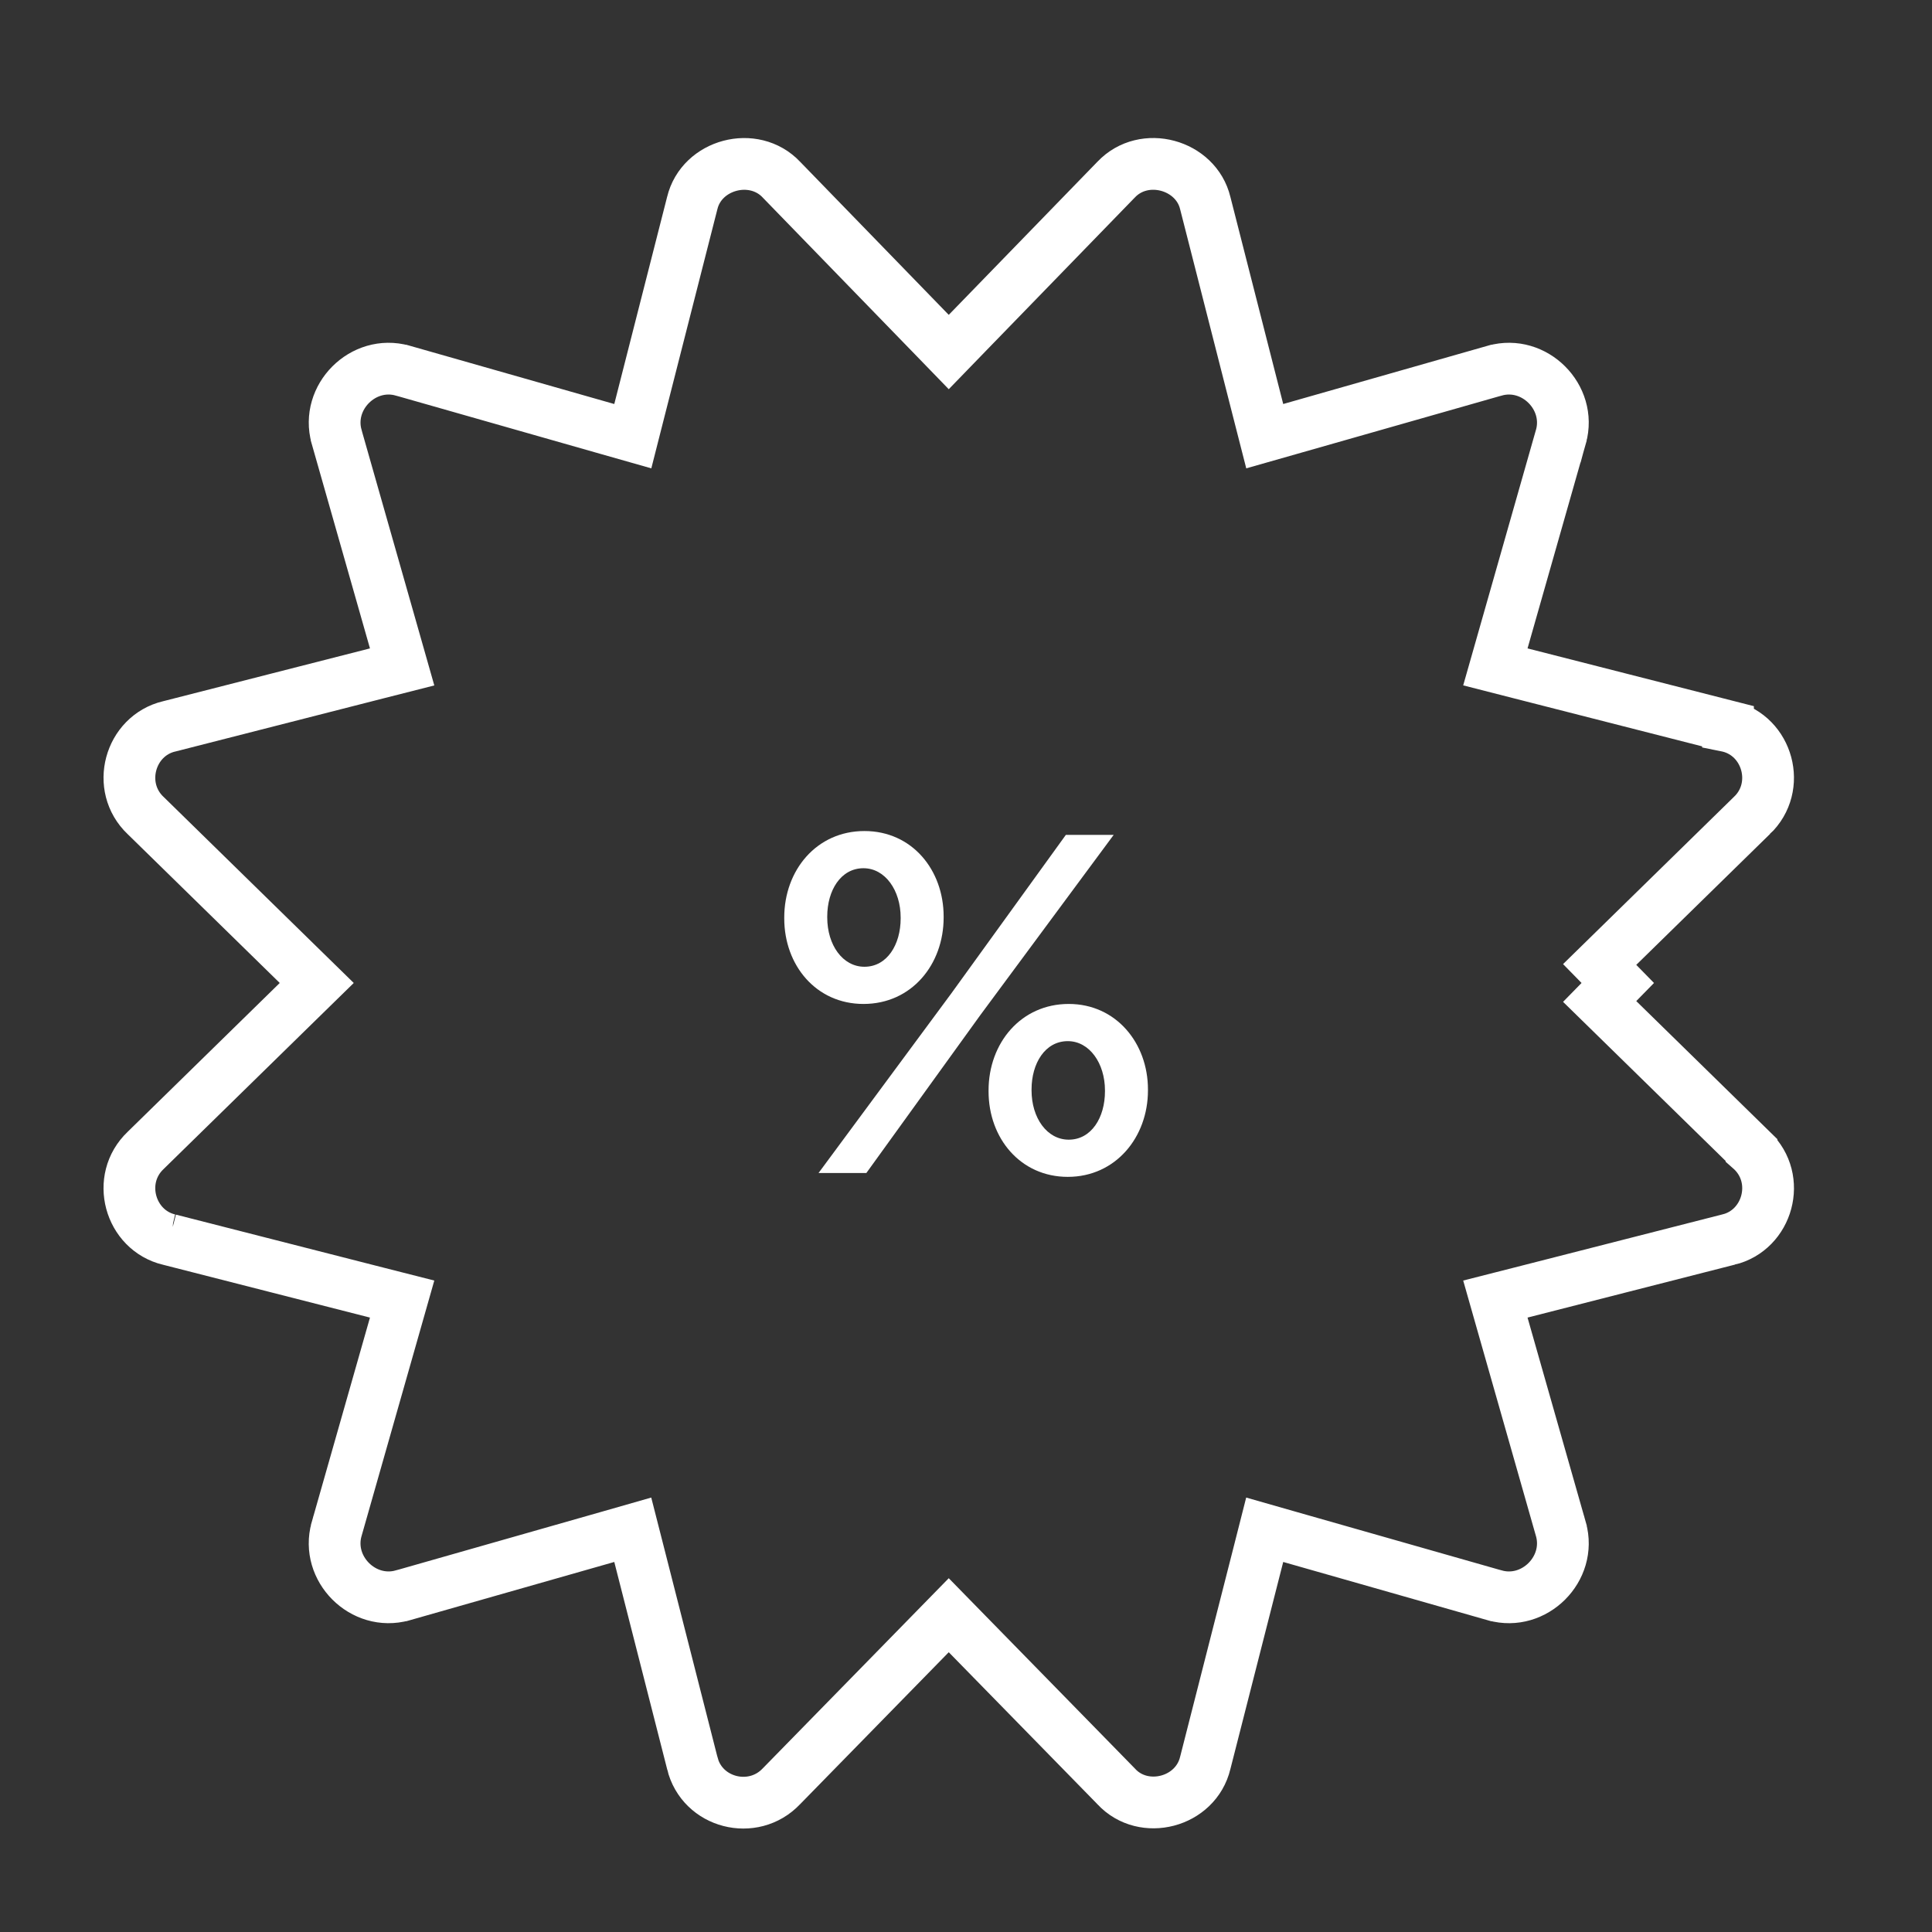 <svg width="56" height="56" viewBox="0 0 56 56" fill="none" xmlns="http://www.w3.org/2000/svg">
<rect x="0" y="0" width="56" height="56" fill="#333333" stroke="none"/>
<path d="M25.028 29.1C26.428 29.1 27.352 27.952 27.352 26.594V26.566C27.352 25.222 26.442 24.088 25.056 24.088C23.67 24.088 22.732 25.222 22.732 26.594V26.622C22.732 27.98 23.656 29.1 25.028 29.1ZM25.028 25.166C25.658 25.166 26.106 25.81 26.106 26.594V26.622C26.106 27.378 25.714 28.022 25.056 28.022C24.426 28.022 23.978 27.392 23.978 26.594V26.566C23.978 25.81 24.37 25.166 25.028 25.166ZM27.576 28.792L23.726 34H25.112L28.416 29.422L32.28 24.2H30.894L27.576 28.792ZM30.95 34.112C32.336 34.112 33.274 32.964 33.274 31.606V31.578C33.274 30.234 32.35 29.1 30.978 29.1C29.592 29.1 28.654 30.234 28.654 31.606V31.634C28.654 32.992 29.578 34.112 30.95 34.112ZM30.978 33.034C30.348 33.034 29.9 32.404 29.9 31.606V31.578C29.9 30.822 30.292 30.178 30.95 30.178C31.58 30.178 32.028 30.822 32.028 31.606V31.634C32.028 32.39 31.636 33.034 30.978 33.034Z" fill="white"/>
<path d="M50.777 23.641L50.777 23.64L50.768 23.649L46.367 27.956L46.892 28.492L46.367 29.028L50.768 33.335L50.768 33.336L50.777 33.344C51.654 34.175 51.242 35.657 50.097 35.931L50.097 35.93L50.086 35.933L44.091 37.464L43.344 37.654L43.555 38.396L45.244 44.327C45.244 44.328 45.244 44.328 45.245 44.329C45.563 45.472 44.473 46.562 43.331 46.243C43.331 46.243 43.33 46.243 43.33 46.243L37.4 44.553L36.658 44.341L36.468 45.089L34.938 51.087L34.938 51.087L34.935 51.098C34.66 52.25 33.146 52.636 32.356 51.783L32.349 51.776L32.342 51.768L28.036 47.366L27.5 46.818L26.964 47.366L22.658 51.768L22.658 51.768L22.649 51.777C21.831 52.643 20.344 52.269 20.064 51.098L20.065 51.097L20.062 51.087L18.532 45.089L18.341 44.341L17.6 44.553L11.67 46.243C11.67 46.243 11.669 46.243 11.668 46.243C10.527 46.561 9.437 45.472 9.755 44.329C9.756 44.328 9.756 44.328 9.756 44.327L11.445 38.396L11.656 37.654L10.909 37.464L4.913 35.933L4.914 35.933L4.902 35.931C3.759 35.657 3.345 34.175 4.223 33.344L4.223 33.344L4.232 33.335L8.633 29.028L9.181 28.492L8.633 27.956L4.232 23.649L4.232 23.649L4.223 23.641C3.346 22.81 3.758 21.328 4.903 21.054L4.903 21.054L4.914 21.052L10.909 19.521L11.656 19.331L11.445 18.589L9.756 12.657C9.756 12.657 9.756 12.656 9.756 12.656C9.437 11.513 10.526 10.423 11.669 10.742C11.669 10.742 11.67 10.742 11.67 10.742L17.6 12.432L18.342 12.643L18.532 11.896L20.062 5.898L20.062 5.898L20.065 5.887C20.334 4.762 21.845 4.356 22.65 5.207L22.65 5.207L22.656 5.214L26.962 9.649L27.5 10.204L28.038 9.649L32.344 5.214L32.344 5.214L32.351 5.207C33.161 4.35 34.668 4.77 34.935 5.887L34.935 5.887L34.938 5.898L36.468 11.896L36.659 12.643L37.4 12.432L43.33 10.742C43.33 10.742 43.331 10.742 43.331 10.742C44.473 10.423 45.563 11.512 45.245 12.656C45.244 12.656 45.244 12.657 45.244 12.657L43.555 18.589L43.344 19.33L44.091 19.521L50.087 21.051L50.087 21.052L50.097 21.054C51.241 21.328 51.654 22.81 50.777 23.641Z" stroke="white" stroke-width="1.5"/>
</svg>
